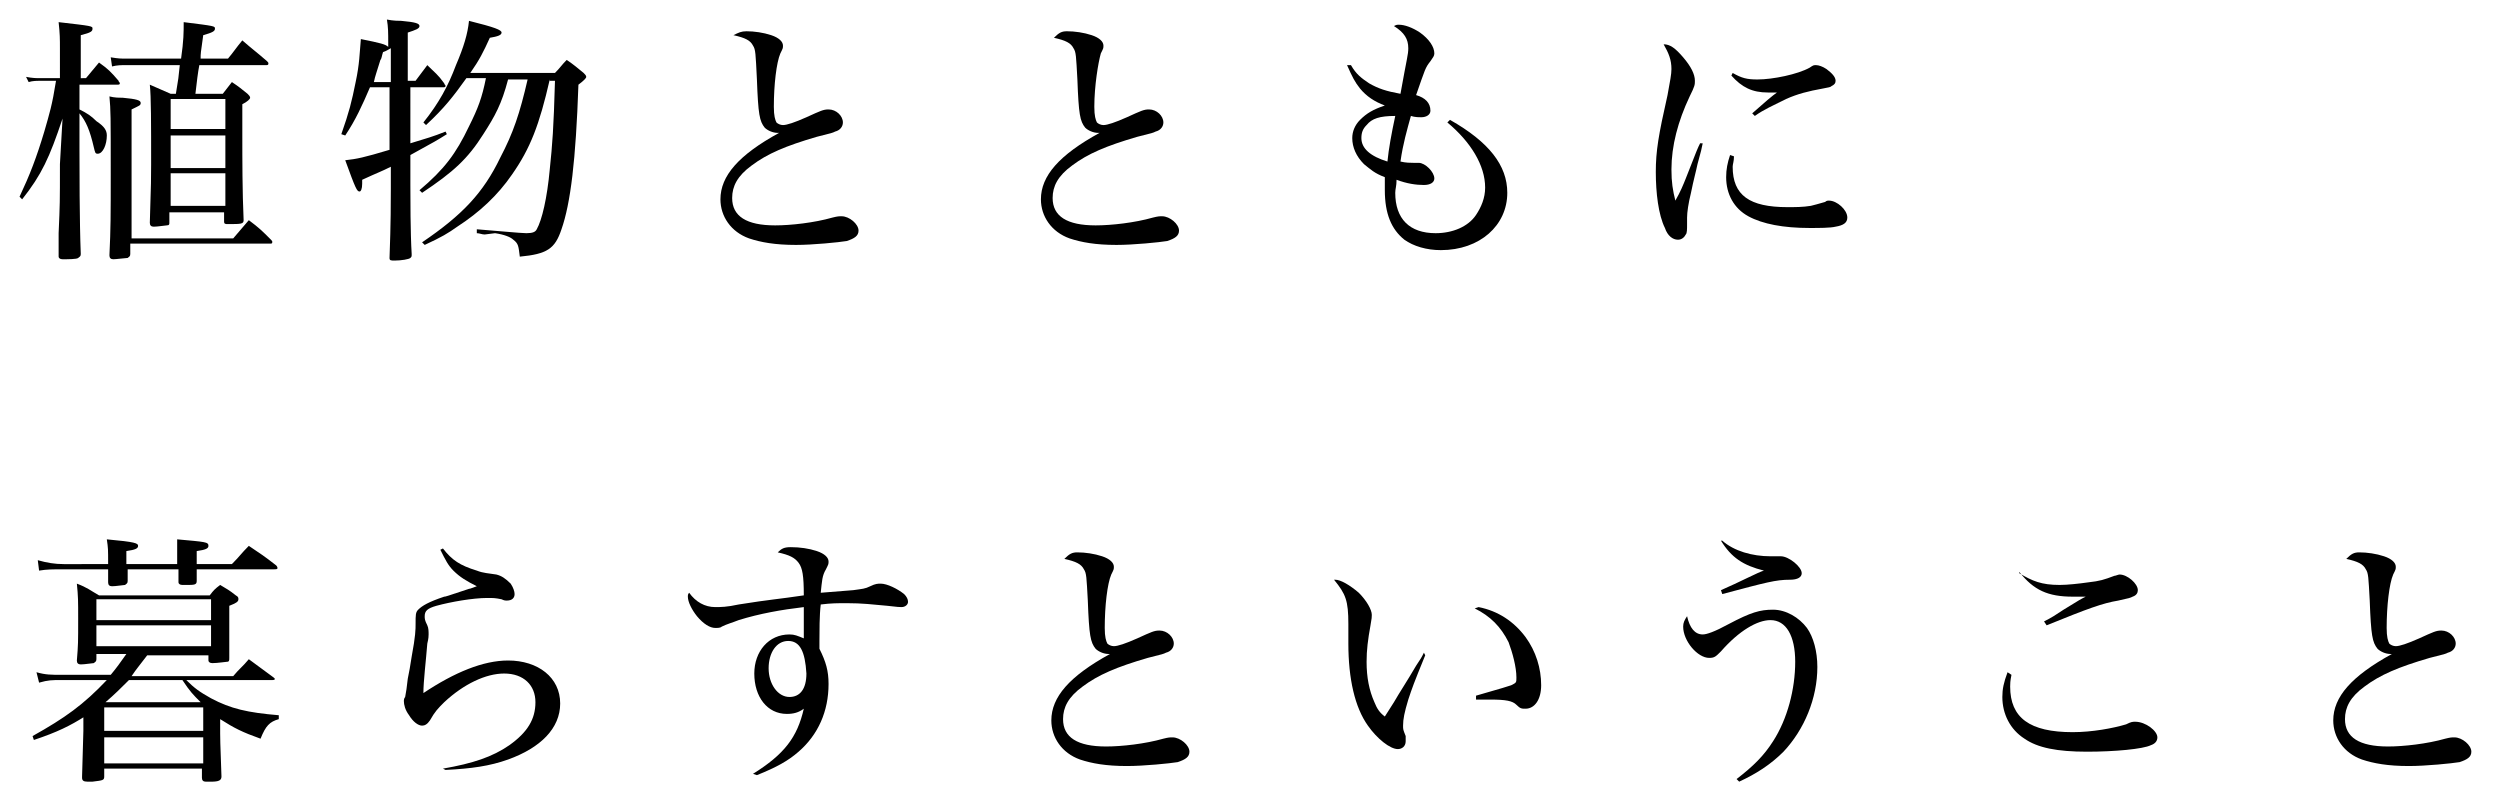 <?xml version="1.0" encoding="utf-8"?>
<!-- Generator: Adobe Illustrator 22.0.1, SVG Export Plug-In . SVG Version: 6.00 Build 0)  -->
<svg version="1.1" id="Layer_1" xmlns="http://www.w3.org/2000/svg" xmlns:xlink="http://www.w3.org/1999/xlink" x="0px" y="0px"
	 viewBox="0 0 191.9 62.2" style="enable-background:new 0 0 191.9 62.2;" xml:space="preserve">
<g>
	<path d="M6.6,6C7,5.5,7.2,5.3,7.6,4.8c0.7,0.5,0.9,0.7,1.5,1.4c0,0.1,0.1,0.1,0.1,0.2c0,0.1-0.1,0.1-0.2,0.1H6.1v1.9
		C6.7,8.7,7,8.9,7.4,9.3C8,9.7,8.2,10,8.2,10.4c0,0.7-0.3,1.4-0.7,1.4c-0.2,0-0.2-0.1-0.3-0.5C6.9,10,6.6,9.3,6.1,8.7v1.3l0,0.8v0.7
		c0,1.3,0,5.5,0.1,8c0,0.2-0.1,0.2-0.2,0.3c-0.1,0.1-0.8,0.1-1.2,0.1c-0.2,0-0.3-0.1-0.3-0.2c0-0.8,0-1.4,0-1.8
		c0.1-2.3,0.1-2.3,0.1-5.3l0.2-3.5c-1,3-1.6,4.3-3.1,6.2l-0.2-0.2c0.8-1.7,1.3-3,1.9-5c0.4-1.4,0.6-2,0.9-3.9H3.1
		c-0.2,0-0.6,0-0.9,0.1L2,5.9C2.5,6,2.8,6,3.1,6h1.5V3.7c0-0.7,0-1.1-0.1-2C7.1,2,7.1,2,7.1,2.2c0,0.2-0.1,0.3-0.9,0.5l0,3.3H6.6z
		 M10,19.5c0,0.2-0.1,0.2-0.2,0.3c-0.1,0-0.9,0.1-1.1,0.1c-0.2,0-0.3-0.1-0.3-0.3c0.1-2.1,0.1-3.1,0.1-6.2c0-4.6,0-4.9-0.1-6
		c0.4,0.1,0.7,0.1,1,0.1c1.1,0.1,1.4,0.2,1.4,0.4c0,0.2-0.1,0.2-0.7,0.5v9.9h7.8c0.5-0.6,0.7-0.8,1.2-1.4c0.8,0.6,1,0.8,1.7,1.5
		c0.1,0.1,0.1,0.1,0.1,0.2c0,0.1-0.1,0.1-0.1,0.1H10V19.5z M9.6,5c-0.3,0-0.6,0-1,0.1L8.5,4.4c0.6,0.1,0.8,0.1,1.2,0.1h4.2
		c0.2-1.4,0.2-2,0.2-2.8C16.5,2,16.5,2,16.5,2.2c0,0.2-0.2,0.3-0.9,0.5c-0.2,1.4-0.2,1.4-0.2,1.8h2.1c0.5-0.6,0.6-0.8,1.1-1.4
		c0.8,0.7,1.1,0.9,1.9,1.6c0.1,0.1,0.1,0.1,0.1,0.2c0,0.1-0.1,0.1-0.2,0.1h-5.1c-0.1,0.5-0.2,1.3-0.3,2.2h2.1
		c0.3-0.4,0.4-0.5,0.7-0.9c0.6,0.4,0.7,0.5,1.2,0.9c0.1,0.1,0.2,0.2,0.2,0.3c0,0.1-0.2,0.3-0.6,0.5c0,1,0,1.8,0,2.3
		c0,1.9,0,4.4,0.1,6.6c0,0.3-0.2,0.3-1.2,0.3c-0.2,0-0.3,0-0.3-0.2v-0.7h-4.2v0.8c0,0.1,0,0.2-0.2,0.2c-0.1,0-0.7,0.1-1,0.1
		c-0.2,0-0.3-0.1-0.3-0.3c0.1-3,0.1-3.6,0.1-4.5c0-3.1,0-5.2-0.1-6.1c0.7,0.3,0.9,0.4,1.6,0.7h0.4c0.2-1.2,0.2-1.2,0.3-2.2H9.6z
		 M17.3,9.9V7.6h-4.2v2.3H17.3z M13.1,10.4v2.5h4.2v-2.5H13.1z M13.1,13.3v2.5h4.2v-2.5H13.1z"/>
	<path d="M31.9,6.2c0.3-0.4,0.6-0.8,0.9-1.2c0.6,0.6,0.8,0.7,1.3,1.4c0,0.1,0.1,0.1,0.1,0.2c0,0.1-0.1,0.1-0.2,0.1h-2.5V11
		c1.3-0.4,1.7-0.5,2.7-0.9l0.1,0.2c-0.8,0.5-0.8,0.5-2.8,1.6v2.3c0,0.9,0,3.7,0.1,5.3c0,0.2,0,0.2-0.1,0.3c-0.1,0.1-0.7,0.2-1.2,0.2
		c-0.3,0-0.4,0-0.4-0.2v0c0.1-2.6,0.1-4.5,0.1-5.3v-1.7c-0.8,0.4-0.9,0.4-2.2,1c0,0.1,0,0.3,0,0.3c0,0.4-0.1,0.6-0.2,0.6
		c-0.2,0-0.3-0.2-1.1-2.4c0.9-0.1,1.4-0.2,3.4-0.8V6.7h-1.5c-0.6,1.4-1.1,2.5-1.9,3.7l-0.3-0.1c0.6-1.7,0.8-2.5,1.1-4
		c0.3-1.4,0.3-2.2,0.4-3.3c1.5,0.3,1.9,0.4,2.1,0.6V3.3c0-0.8,0-1.2-0.1-1.8c0.5,0.1,0.9,0.1,1.1,0.1c1.1,0.1,1.4,0.2,1.4,0.4
		c0,0.2-0.3,0.3-0.9,0.5v3.7H31.9z M30,3.7c-0.2,0.1-0.3,0.2-0.6,0.3c-0.1,0.3-0.1,0.5-0.2,0.6c-0.3,1-0.4,1.2-0.5,1.7H30V3.7z
		 M42.2,6.1c-0.8,3.5-1.5,5.3-2.9,7.3c-1.1,1.6-2.5,2.9-4.2,4c-0.7,0.5-1.2,0.8-2.5,1.4l-0.2-0.2c3.1-2.1,4.7-3.8,6-6.5
		c1-1.9,1.5-3.4,2.1-6H39c-0.5,1.9-1,2.8-1.9,4.2c-1.2,1.9-2.3,2.9-4.7,4.5l-0.2-0.2C34.1,13,35,11.8,36,9.7c0.7-1.4,1-2.2,1.3-3.7
		h-1.5c-1,1.4-1.7,2.3-3.1,3.6l-0.2-0.2C33.7,7.9,34.4,6.6,35,5c0.6-1.4,0.9-2.4,1-3.4c2,0.5,2.5,0.7,2.5,0.9c0,0.2-0.3,0.3-0.9,0.4
		c-0.5,1.1-0.8,1.7-1.5,2.7h6.5c0.4-0.4,0.5-0.6,0.9-1c0.6,0.4,0.8,0.6,1.3,1c0.1,0.1,0.2,0.2,0.2,0.3c0,0.1-0.2,0.3-0.6,0.6
		c-0.2,5.8-0.6,9.1-1.3,11.1c-0.5,1.5-1.1,1.9-3.2,2.1c-0.1-0.8-0.1-1-0.5-1.3c-0.2-0.2-0.7-0.4-1.4-0.5L37.2,18
		c-0.2,0-0.4-0.1-0.6-0.1v-0.3c1.3,0.1,3.4,0.3,3.8,0.3c0.5,0,0.7-0.1,0.8-0.3c0.4-0.7,0.8-2.4,1-4.6c0.2-1.9,0.3-3.2,0.4-6.8H42.2z
		"/>
	<path d="M57.3,2.4c0.6,0,1.3,0.1,1.9,0.3c0.6,0.2,0.9,0.5,0.9,0.8c0,0.2,0,0.2-0.2,0.6c-0.3,0.7-0.5,2.4-0.5,4.1
		c0,0.7,0.1,1,0.2,1.2c0.1,0.1,0.3,0.2,0.5,0.2c0.3,0,0.9-0.2,1.8-0.6c1.1-0.5,1.3-0.6,1.7-0.6c0.6,0,1.1,0.5,1.1,1
		c0,0.3-0.2,0.6-0.6,0.7c-0.2,0.1-0.2,0.1-1.4,0.4c-2.4,0.7-3.8,1.3-5,2.2c-1.1,0.8-1.5,1.6-1.5,2.5c0,1.4,1.1,2.1,3.3,2.1
		c1.2,0,3-0.2,4.4-0.6c0.4-0.1,0.5-0.1,0.7-0.1c0.6,0,1.3,0.6,1.3,1.1c0,0.4-0.3,0.6-0.9,0.8c-0.6,0.1-2.6,0.3-3.9,0.3
		c-1.6,0-2.7-0.2-3.6-0.5c-1.4-0.5-2.2-1.7-2.2-3c0-1.8,1.4-3.4,4.5-5.1c-0.1,0-0.1,0-0.1,0c-0.4,0-0.8-0.2-1-0.4
		c-0.4-0.5-0.5-1-0.6-3.7C58,4.1,58,3.8,57.8,3.5c-0.2-0.4-0.6-0.6-1.5-0.8C56.7,2.5,56.9,2.4,57.3,2.4z"/>
	<path d="M81.9,2.4c0.6,0,1.3,0.1,1.9,0.3c0.6,0.2,0.9,0.5,0.9,0.8c0,0.2,0,0.2-0.2,0.6C84.3,4.8,84,6.6,84,8.2c0,0.7,0.1,1,0.2,1.2
		c0.1,0.1,0.3,0.2,0.5,0.2c0.3,0,0.9-0.2,1.8-0.6c1.1-0.5,1.3-0.6,1.7-0.6c0.6,0,1.1,0.5,1.1,1c0,0.3-0.2,0.6-0.6,0.7
		c-0.2,0.1-0.2,0.1-1.4,0.4c-2.4,0.7-3.8,1.3-5,2.2c-1.1,0.8-1.5,1.6-1.5,2.5c0,1.4,1.1,2.1,3.3,2.1c1.2,0,3-0.2,4.4-0.6
		c0.4-0.1,0.5-0.1,0.7-0.1c0.6,0,1.3,0.6,1.3,1.1c0,0.4-0.3,0.6-0.9,0.8c-0.6,0.1-2.6,0.3-3.9,0.3c-1.6,0-2.7-0.2-3.6-0.5
		c-1.4-0.5-2.2-1.7-2.2-3c0-1.8,1.4-3.4,4.5-5.1c-0.1,0-0.1,0-0.1,0c-0.4,0-0.8-0.2-1-0.4c-0.4-0.5-0.5-1-0.6-3.7
		c-0.1-1.8-0.1-2.1-0.3-2.4c-0.2-0.4-0.6-0.6-1.5-0.8C81.3,2.5,81.5,2.4,81.9,2.4z"/>
	<path d="M103.7,5c0.4,0.7,0.8,1,1.4,1.4c0.7,0.4,1.3,0.6,2.4,0.8c0.5-2.8,0.6-3,0.6-3.5c0-0.7-0.3-1.2-1.1-1.7
		c0.2-0.1,0.2-0.1,0.4-0.1c0.4,0,1,0.2,1.6,0.6c0.7,0.5,1.1,1.1,1.1,1.6c0,0.2-0.1,0.3-0.3,0.6c-0.4,0.5-0.4,0.6-1.1,2.6
		c0.7,0.2,1.1,0.6,1.1,1.2c0,0.3-0.3,0.5-0.7,0.5c-0.2,0-0.5,0-0.8-0.1c-0.3,1.1-0.6,2.1-0.8,3.5c0.4,0.1,0.8,0.1,1,0.1
		c0.1,0,0.1,0,0.2,0c0.1,0,0.2,0,0.2,0c0.5,0,1.2,0.7,1.2,1.2c0,0.3-0.3,0.5-0.8,0.5c-0.6,0-1.3-0.1-2.1-0.4c0,0.5-0.1,0.7-0.1,1
		c0,2,1.1,3.1,3.1,3.1c1.3,0,2.5-0.5,3.1-1.4c0.4-0.6,0.7-1.3,0.7-2.1c0-1.7-1.1-3.5-2.9-5l0.2-0.2c3,1.7,4.4,3.5,4.4,5.6
		c0,2.5-2.1,4.4-5.1,4.4c-1.1,0-2.1-0.3-2.8-0.8c-1-0.8-1.5-2-1.5-3.8c0-0.3,0-0.5,0-1c-0.8-0.3-1.1-0.6-1.6-1
		c-0.6-0.6-0.9-1.3-0.9-2c0-0.5,0.2-1,0.6-1.4c0.5-0.5,1-0.8,1.9-1.1c-0.8-0.3-1.4-0.7-1.9-1.3c-0.4-0.5-0.6-0.9-1-1.8L103.7,5z
		 M104.9,9.6c-0.3,0.3-0.4,0.6-0.4,1c0,0.8,0.7,1.4,2,1.8c0.1-1,0.3-2.1,0.6-3.5C105.9,8.9,105.3,9.1,104.9,9.6z"/>
	<path d="M130.7,11c-0.1,0.5-0.1,0.5-0.4,1.6c-0.1,0.5-0.3,1.2-0.5,2.2c-0.2,0.8-0.3,1.5-0.3,1.9c0,0,0,0,0,0.1c0,0.2,0,0.4,0,0.4
		c0,0.4,0,0.7-0.1,0.8c-0.1,0.2-0.3,0.4-0.6,0.4c-0.4,0-0.8-0.3-1-0.9c-0.5-1-0.7-2.7-0.7-4.3c0-1.6,0.2-2.8,0.9-5.9
		c0.2-1.1,0.3-1.6,0.3-2c0-0.7-0.2-1.2-0.6-1.9c0.5,0,0.9,0.3,1.5,1s0.9,1.3,0.9,1.8c0,0.3,0,0.4-0.4,1.2c-0.9,1.9-1.4,3.8-1.4,5.6
		c0,1,0.1,1.6,0.3,2.4c0.4-0.7,0.6-1.2,0.8-1.7c0.9-2.3,0.9-2.3,1.1-2.7L130.7,11z M133.1,12c0,0.4-0.1,0.6-0.1,0.8
		c0,2.2,1.3,3.1,4.2,3.1c0.6,0,1.2,0,1.8-0.1c0.4-0.1,0.4-0.1,1.1-0.3c0.1-0.1,0.2-0.1,0.3-0.1c0.6,0,1.4,0.7,1.4,1.3
		c0,0.4-0.3,0.6-0.9,0.7c-0.4,0.1-1.3,0.1-2,0.1c-2,0-3.6-0.3-4.7-0.9c-1.1-0.6-1.7-1.7-1.7-3c0-0.6,0.1-1.1,0.3-1.7L133.1,12z
		 M133,5.6c0.7,0.4,1.1,0.5,1.9,0.5c1.2,0,3.1-0.4,4-0.9c0.3-0.2,0.3-0.2,0.5-0.2c0.2,0,0.5,0.1,0.8,0.3c0.4,0.3,0.7,0.6,0.7,0.9
		c0,0.2-0.1,0.3-0.3,0.4c-0.1,0.1-0.2,0.1-0.7,0.2c-1.1,0.2-1.9,0.4-2.8,0.8c-1,0.5-1.7,0.8-2.4,1.3l-0.2-0.2
		c0.9-0.8,1.6-1.4,1.9-1.6c-0.4,0-0.6,0-0.7,0c-1.2,0-2-0.4-2.8-1.3L133,5.6z"/>
	<path d="M6.5,55c-1.1,0.7-2.1,1.2-3.9,1.8l-0.1-0.3c2.5-1.4,3.9-2.4,5.7-4.3H4.7c-0.7,0-1,0-1.7,0.2l-0.2-0.8
		c0.7,0.2,1.1,0.2,2,0.2h3.7c0.5-0.6,0.7-0.9,1.2-1.6H7.4v0.4c0,0.2-0.1,0.2-0.2,0.3c-0.1,0-0.7,0.1-1,0.1c-0.2,0-0.3-0.1-0.3-0.3
		c0.1-1.2,0.1-1.4,0.1-3.2c0-1.4,0-1.7-0.1-2.7c0.8,0.3,1,0.5,1.7,0.9h8.5c0.3-0.4,0.4-0.5,0.8-0.8c0.5,0.3,0.7,0.4,1.2,0.8
		c0.2,0.1,0.2,0.2,0.2,0.3c0,0.2-0.2,0.3-0.7,0.5c0,0.3,0,0.4,0,0.7c0,0.8,0,1.9,0,3.3c0,0.2,0,0.3-0.2,0.3c-0.1,0-0.7,0.1-1.1,0.1
		c-0.2,0-0.3-0.1-0.3-0.2v-0.4h-4.7c-0.6,0.8-0.8,1-1.2,1.6h7.8c0.5-0.6,0.7-0.7,1.2-1.3c0.8,0.6,1.1,0.8,1.9,1.4
		c0.1,0.1,0.1,0.1,0.1,0.1c0,0.1-0.1,0.1-0.3,0.1h-6.5c0.6,0.6,1,0.9,1.9,1.4c1.5,0.8,2.8,1.1,5.2,1.3v0.3c-0.7,0.2-1,0.5-1.4,1.5
		c-1.4-0.5-2-0.8-3.1-1.5v1.1c0,0.2,0,0.7,0.1,3.3c0,0.3-0.2,0.4-0.8,0.4c-0.2,0-0.3,0-0.3,0s-0.1,0-0.1,0c-0.2,0-0.3-0.1-0.3-0.3
		V59H8v0.6c0,0.3-0.1,0.3-0.9,0.4c-0.1,0-0.2,0-0.3,0c0,0-0.1,0-0.1,0c-0.3,0-0.4-0.1-0.4-0.3c0,0,0,0,0-0.1l0.1-3.5V55z M8.3,43.3
		c0-1.2,0-1.2-0.1-1.9c2.2,0.2,2.4,0.3,2.4,0.5c0,0.2-0.2,0.3-0.9,0.4c0,0.6,0,0.6,0,1h3.9c0-1.3,0-1.3,0-1.9
		c2.2,0.2,2.4,0.2,2.4,0.5c0,0.2-0.2,0.3-0.9,0.4c0,0.3,0,0.7,0,1h2.7c0.6-0.6,0.7-0.8,1.3-1.4c0.9,0.6,1.2,0.8,2.1,1.5
		c0.1,0.1,0.1,0.2,0.1,0.2c0,0.1-0.1,0.1-0.3,0.1h-5.9c0,0.3,0,0.5,0,0.9c0,0.3-0.2,0.3-0.8,0.3c-0.1,0-0.2,0-0.3,0c0,0,0,0,0,0
		c-0.2,0-0.3-0.1-0.3-0.2c0-0.5,0-0.7,0-1H9.8c0,0.3,0,0.5,0,0.9c0,0.2-0.1,0.2-0.2,0.3c-0.1,0-0.7,0.1-1,0.1
		c-0.2,0-0.3-0.1-0.3-0.3c0-0.5,0-0.7,0-1H4.9c-0.9,0-1.3,0-1.9,0.1l-0.1-0.8c0.7,0.2,1.3,0.3,2,0.3H8.3z M16.2,46H7.4v1.6h8.8V46z
		 M7.4,48v1.6h8.8V48H7.4z M15.5,54.3H8v1.8h7.6V54.3z M8,56.6v2h7.6v-2H8z M15.4,53.9L15.4,53.9c-0.6-0.6-0.8-0.8-1.4-1.7H9.9
		c-0.6,0.6-1.1,1.1-1.8,1.7H15.4z"/>
	<path d="M34,42.1c0.7,0.9,1.3,1.3,2.6,1.7c0.5,0.2,0.9,0.2,1.5,0.3c0.4,0.1,0.7,0.3,1.1,0.7c0.2,0.3,0.3,0.6,0.3,0.8
		c0,0.3-0.2,0.5-0.6,0.5c-0.1,0-0.2,0-0.4-0.1c-0.5-0.1-0.6-0.1-1.1-0.1c-1.1,0-2.8,0.3-3.9,0.6c-0.7,0.2-0.9,0.4-0.9,0.8
		c0,0.2,0,0.3,0.2,0.7c0.1,0.2,0.1,0.5,0.1,0.7c0,0.1,0,0.3-0.1,0.7c-0.1,1.3-0.3,2.9-0.3,3.8c2.4-1.6,4.6-2.5,6.5-2.5
		c2.3,0,4,1.3,4,3.3c0,1.9-1.5,3.4-4,4.3c-1.4,0.5-2.8,0.7-4.8,0.8L34,59c2.3-0.4,3.8-0.9,5.1-1.8c1.4-1,2-2,2-3.3
		c0-1.3-0.9-2.2-2.4-2.2c-1.4,0-3.1,0.8-4.6,2.2c-0.5,0.5-0.7,0.7-1.1,1.4c-0.2,0.3-0.4,0.4-0.6,0.4c-0.3,0-0.7-0.3-1-0.8
		c-0.3-0.4-0.4-0.8-0.4-1.1c0,0,0-0.2,0.1-0.3c0.1-0.5,0.1-0.6,0.2-1.4c0.1-0.5,0.2-1,0.3-1.7c0.3-1.6,0.3-2.1,0.3-2.5
		c0-0.7,0-0.9,0.2-1.1c0.3-0.3,0.8-0.6,2-1c0.1,0,0.1,0,1.9-0.6c0.1,0,0.3-0.1,0.6-0.2c-0.8-0.4-1.3-0.7-1.8-1.2
		c-0.4-0.4-0.6-0.8-1-1.6L34,42.1z"/>
	<path d="M57.8,59.4c2.4-1.5,3.4-2.8,3.9-5c-0.4,0.3-0.8,0.4-1.3,0.4c-1.5,0-2.5-1.3-2.5-3.1c0-1.7,1.1-3,2.7-3
		c0.4,0,0.6,0.1,1.1,0.3c0-0.4,0-1,0-1.8c0-0.2,0-0.3,0-0.6c-1.7,0.2-3.4,0.5-5,1c-0.5,0.2-0.9,0.3-1.3,0.5
		c-0.1,0.1-0.3,0.1-0.5,0.1c-0.4,0-0.9-0.3-1.4-0.9c-0.4-0.5-0.7-1.1-0.7-1.5c0-0.1,0-0.2,0.1-0.3c0.5,0.7,1.2,1.1,2,1.1
		c0.4,0,0.9,0,1.8-0.2c2.5-0.4,3-0.4,5-0.7c0-1.5-0.1-2.1-0.4-2.5c-0.3-0.4-0.7-0.6-1.6-0.8c0.3-0.3,0.5-0.4,1-0.4
		c0.7,0,1.4,0.1,2,0.3c0.6,0.2,0.9,0.5,0.9,0.8c0,0.2,0,0.2-0.2,0.6c-0.3,0.5-0.3,0.9-0.4,1.8l2.5-0.2c0.7-0.1,0.9-0.1,1.3-0.3
		c0.4-0.2,0.6-0.2,0.8-0.2c0.5,0,1.3,0.4,1.8,0.8c0.2,0.2,0.3,0.4,0.3,0.6s-0.2,0.4-0.5,0.4c-0.2,0-0.2,0-1.1-0.1
		c-1.1-0.1-1.9-0.2-3.1-0.2c-0.7,0-1.2,0-2,0.1c-0.1,0.8-0.1,2.1-0.1,2.8c0,0.1,0,0.4,0,0.6c0.5,1,0.7,1.7,0.7,2.7
		c0,2.1-0.8,3.9-2.3,5.2c-0.8,0.7-1.7,1.2-3.2,1.8L57.8,59.4z M60.5,49.2c-0.9,0-1.5,0.9-1.5,2.1c0,1.2,0.7,2.2,1.6,2.2
		c0.8,0,1.3-0.6,1.3-1.8C61.8,50,61.4,49.2,60.5,49.2z"/>
	<path d="M82.7,42.4c0.6,0,1.3,0.1,1.9,0.3c0.6,0.2,0.9,0.5,0.9,0.8c0,0.2,0,0.2-0.2,0.6c-0.3,0.7-0.5,2.4-0.5,4.1
		c0,0.7,0.1,1,0.2,1.2c0.1,0.1,0.3,0.2,0.5,0.2c0.3,0,0.9-0.2,1.8-0.6c1.1-0.5,1.3-0.6,1.7-0.6c0.6,0,1.1,0.5,1.1,1
		c0,0.3-0.2,0.6-0.6,0.7c-0.2,0.1-0.2,0.1-1.4,0.4c-2.4,0.7-3.8,1.3-5,2.2c-1.1,0.8-1.5,1.6-1.5,2.5c0,1.4,1.1,2.1,3.3,2.1
		c1.2,0,3-0.2,4.4-0.6c0.4-0.1,0.5-0.1,0.7-0.1c0.6,0,1.3,0.6,1.3,1.1c0,0.4-0.3,0.6-0.9,0.8c-0.6,0.1-2.6,0.3-3.9,0.3
		c-1.6,0-2.7-0.2-3.6-0.5c-1.4-0.5-2.2-1.7-2.2-3c0-1.8,1.4-3.4,4.5-5.1c-0.1,0-0.1,0-0.1,0c-0.4,0-0.8-0.2-1-0.4
		c-0.4-0.5-0.5-1-0.6-3.7c-0.1-1.8-0.1-2.1-0.3-2.4c-0.2-0.4-0.6-0.6-1.5-0.8C82.1,42.5,82.3,42.4,82.7,42.4z"/>
	<path d="M109.4,50.3c-0.9,2.2-1,2.5-1.3,3.4c-0.3,1-0.4,1.5-0.4,2c0,0.3,0,0.3,0.2,0.8c0,0.1,0,0.2,0,0.4c0,0.4-0.3,0.6-0.6,0.6
		c-0.6,0-1.6-0.8-2.3-1.8c-1-1.4-1.5-3.6-1.5-6.3v-1.5c0-1.8-0.2-2.3-1.1-3.4c0.1,0,0.1,0,0.1,0c0.4,0,1.1,0.4,1.8,1
		c0.6,0.6,1,1.3,1,1.7c0,0.2,0,0.2-0.1,0.8c-0.2,1.1-0.3,1.9-0.3,2.8c0,1.2,0.2,2.2,0.6,3.1c0.2,0.5,0.4,0.8,0.8,1.1
		c0.2-0.3,0.2-0.3,0.7-1.1c0.4-0.7,1-1.6,1.7-2.8c0.4-0.6,0.4-0.6,0.6-1L109.4,50.3z M113.5,46.6c1.5,0.3,2.7,1.1,3.6,2.3
		c0.8,1.1,1.2,2.4,1.2,3.7c0,1.1-0.5,1.8-1.2,1.8c-0.3,0-0.4,0-0.7-0.3c-0.3-0.3-0.8-0.4-2-0.4c-0.2,0-0.5,0-1.1,0l0-0.3
		c2.1-0.6,2.4-0.7,2.7-0.8c0.4-0.2,0.4-0.2,0.4-0.6c0-0.8-0.3-1.9-0.6-2.7c-0.6-1.2-1.4-2-2.6-2.6L113.5,46.6z"/>
	<path d="M133.3,59.8c1.3-1,2.1-1.8,2.8-2.9c1.1-1.7,1.7-4,1.7-6.1c0-2-0.7-3.2-1.9-3.2c-1,0-2.4,0.8-3.8,2.4
		c-0.4,0.4-0.5,0.5-0.9,0.5c-0.9,0-2-1.3-2-2.4c0-0.3,0.1-0.5,0.3-0.8c0.2,0.9,0.6,1.4,1.2,1.4c0.3,0,0.9-0.2,2-0.8
		c1.7-0.9,2.4-1.1,3.4-1.1c1,0,2,0.6,2.6,1.4c0.5,0.7,0.8,1.8,0.8,3c0,2.4-1,4.8-2.6,6.5c-1,1-2.1,1.7-3.4,2.3L133.3,59.8z
		 M132.2,41.5c0.9,0.8,2.3,1.2,3.7,1.2c0.1,0,0.4,0,0.7,0c0.1,0,0.1,0,0.1,0c0.6,0,1.6,0.8,1.6,1.3c0,0.3-0.3,0.5-0.9,0.5
		c-1.1,0-1.8,0.2-5.2,1.1l-0.1-0.3c1.4-0.6,2.9-1.4,3.3-1.5c-1.6-0.4-2.5-1-3.3-2.3L132.2,41.5z"/>
	<path d="M154.4,51.8c-0.1,0.5-0.1,0.7-0.1,0.9c0,2.4,1.5,3.5,4.8,3.5c1.5,0,3.1-0.3,4.1-0.6c0.4-0.2,0.5-0.2,0.7-0.2
		c0.8,0,1.7,0.7,1.7,1.2c0,0.3-0.2,0.5-0.5,0.6c-0.6,0.3-2.8,0.5-4.9,0.5c-2.3,0-3.8-0.3-4.8-1c-1.1-0.7-1.7-1.9-1.7-3.2
		c0-0.6,0.1-1.1,0.4-1.9L154.4,51.8z M155,44c1,0.6,1.7,0.9,3.1,0.9c0.6,0,1.5-0.1,2.2-0.2c0.9-0.1,1.2-0.2,2-0.5
		c0.1,0,0.3-0.1,0.4-0.1c0.6,0,1.4,0.7,1.4,1.2c0,0.2-0.1,0.4-0.4,0.5c-0.2,0.1-0.2,0.1-1.1,0.3c-1.2,0.2-2.3,0.6-5.5,1.9l-0.2-0.3
		c0.6-0.3,0.9-0.5,1.5-0.9c1.3-0.8,1.3-0.8,1.7-1c-0.5,0-0.9,0-1,0c-1.9,0-3-0.5-4.1-1.9L155,44z"/>
	<path d="M181.1,42.4c0.6,0,1.3,0.1,1.9,0.3c0.6,0.2,0.9,0.5,0.9,0.8c0,0.2,0,0.2-0.2,0.6c-0.3,0.7-0.5,2.4-0.5,4.1
		c0,0.7,0.1,1,0.2,1.2c0.1,0.1,0.3,0.2,0.5,0.2c0.3,0,0.9-0.2,1.8-0.6c1.1-0.5,1.3-0.6,1.7-0.6c0.6,0,1.1,0.5,1.1,1
		c0,0.3-0.2,0.6-0.6,0.7c-0.2,0.1-0.2,0.1-1.4,0.4c-2.4,0.7-3.8,1.3-5,2.2c-1.1,0.8-1.5,1.6-1.5,2.5c0,1.4,1.1,2.1,3.3,2.1
		c1.2,0,3-0.2,4.4-0.6c0.4-0.1,0.5-0.1,0.7-0.1c0.6,0,1.3,0.6,1.3,1.1c0,0.4-0.3,0.6-0.9,0.8c-0.6,0.1-2.6,0.3-3.9,0.3
		c-1.6,0-2.7-0.2-3.6-0.5c-1.4-0.5-2.2-1.7-2.2-3c0-1.8,1.4-3.4,4.5-5.1c-0.1,0-0.1,0-0.1,0c-0.4,0-0.8-0.2-1-0.4
		c-0.4-0.5-0.5-1-0.6-3.7c-0.1-1.8-0.1-2.1-0.3-2.4c-0.2-0.4-0.6-0.6-1.5-0.8C180.5,42.5,180.7,42.4,181.1,42.4z"/>
</g>
</svg>
